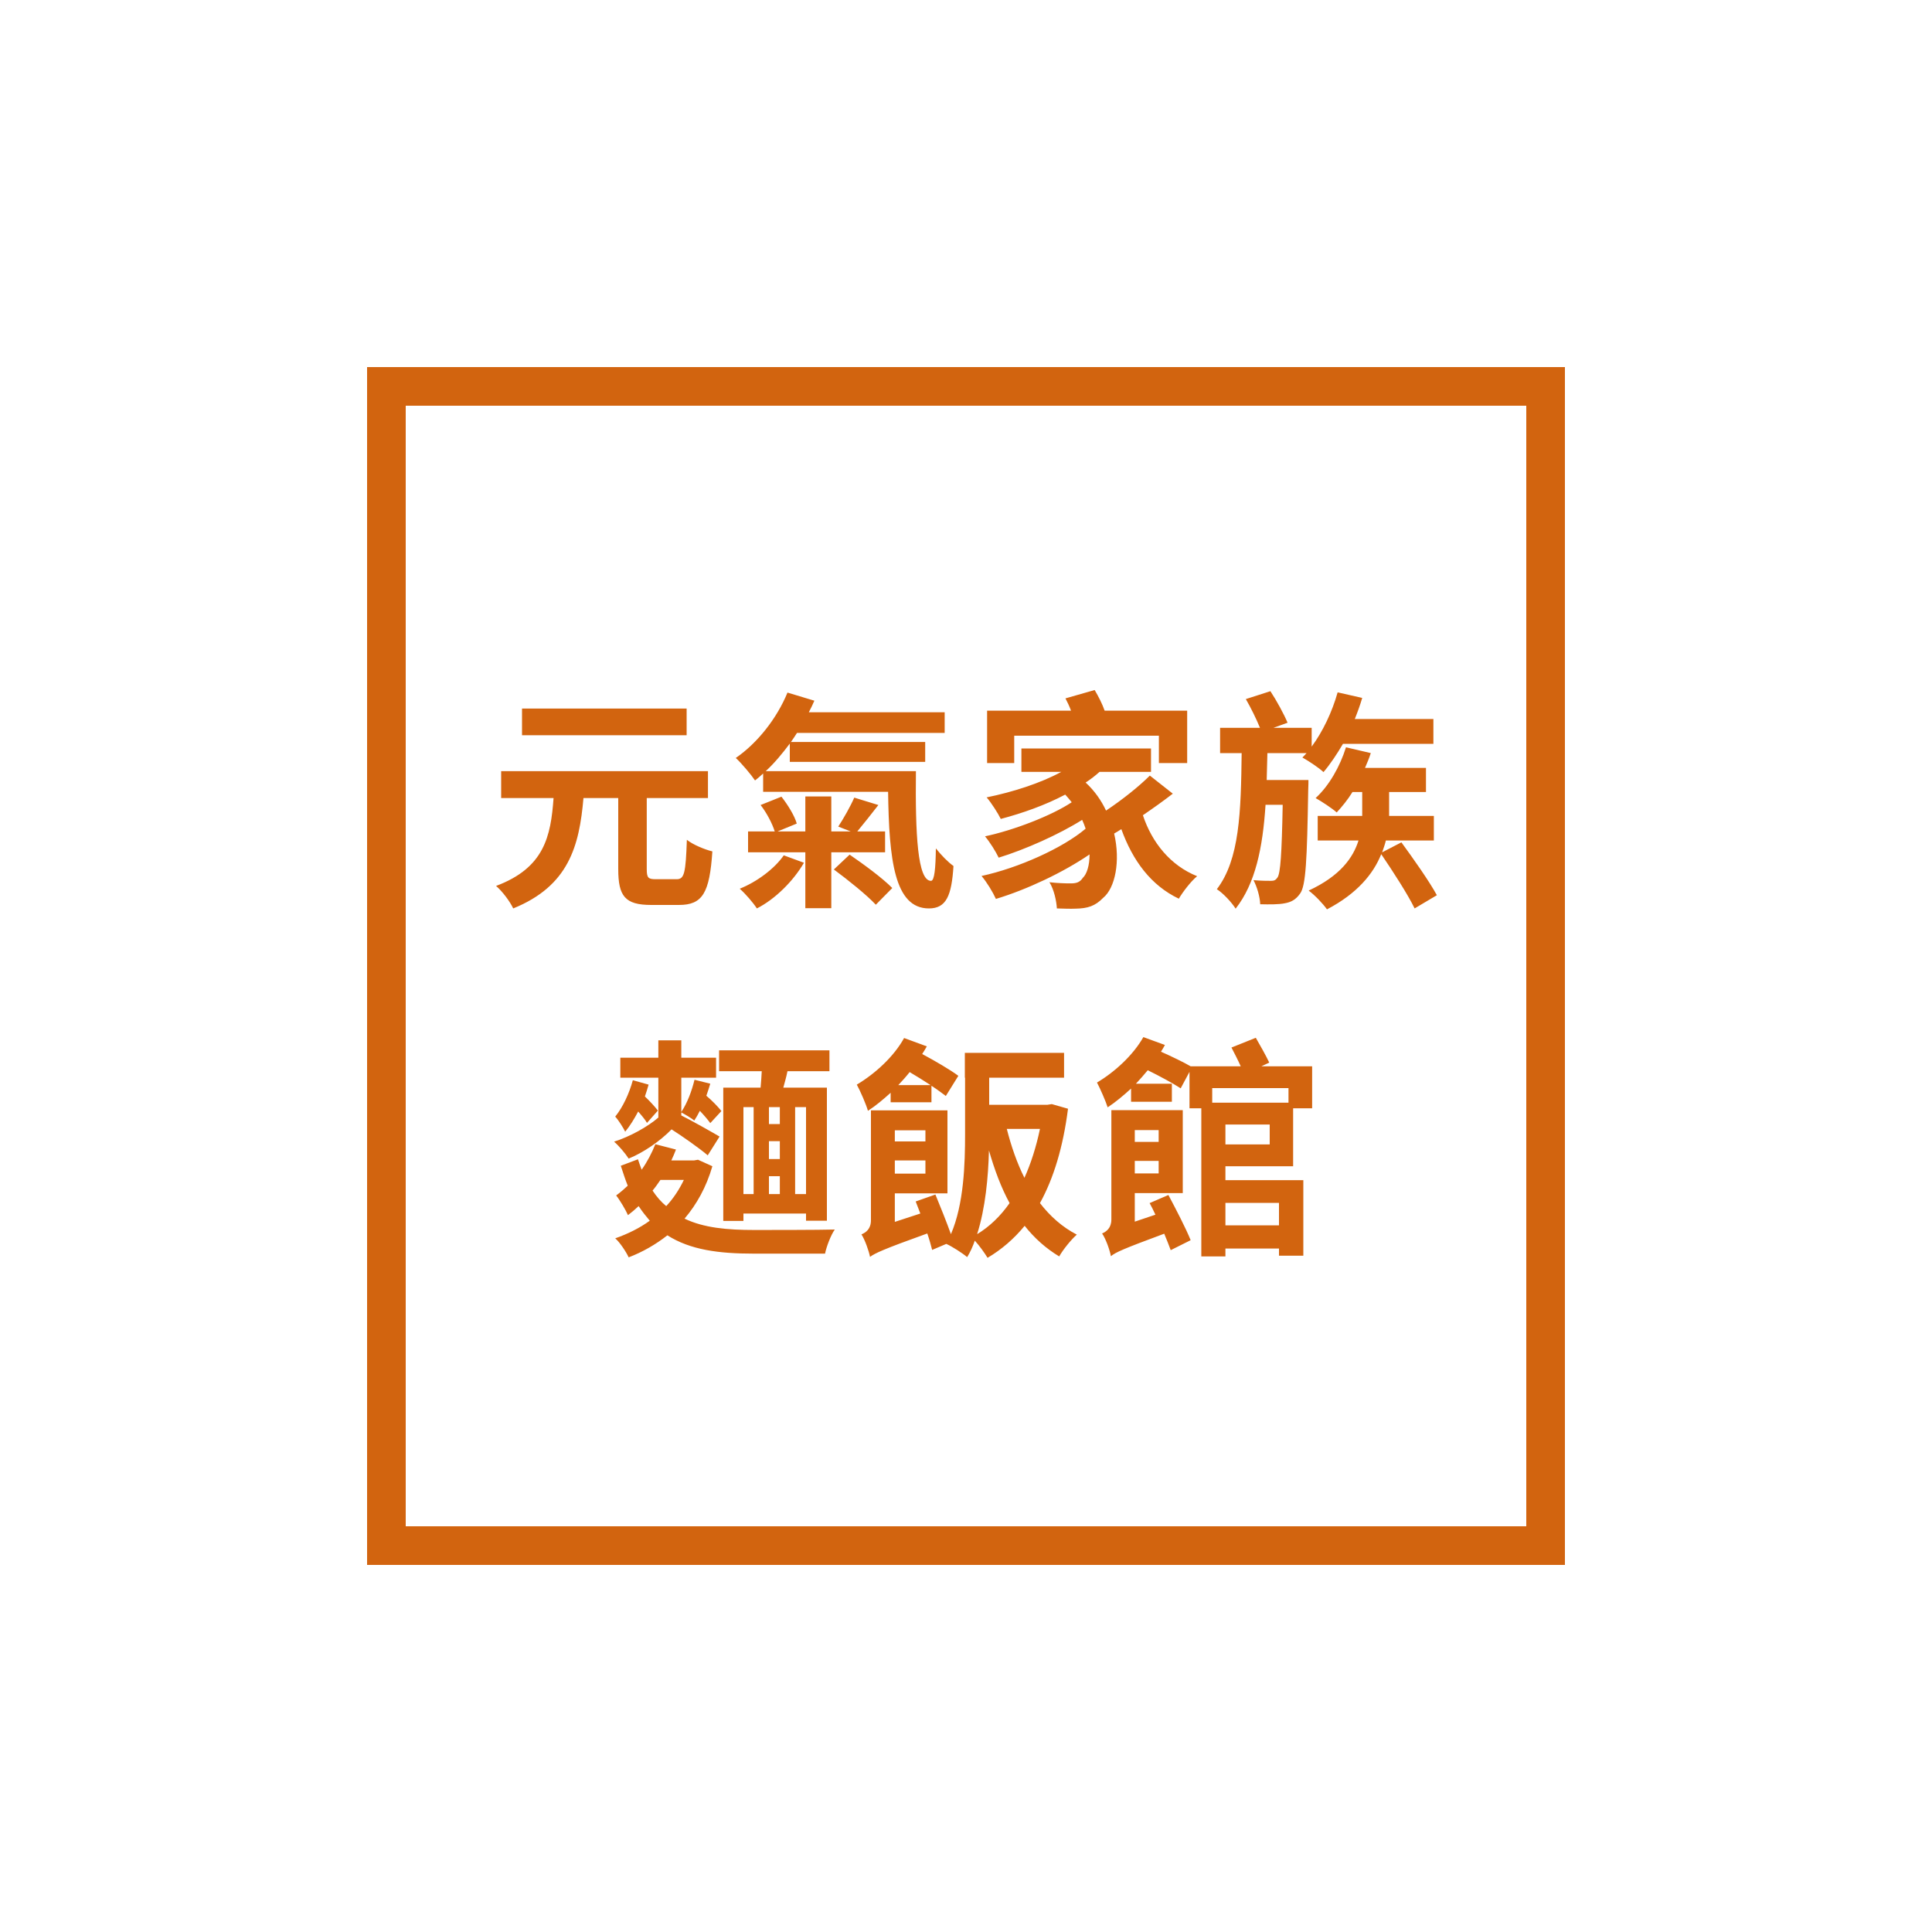 <svg width="100" height="100" viewBox="0 0 100 100" fill="none" xmlns="http://www.w3.org/2000/svg">
<path d="M35.54 36.676H27.02V38.056H35.54V36.676ZM33.944 45.508C33.548 45.508 33.476 45.436 33.476 44.98V41.308H36.644V39.916H25.94V41.308H28.652C28.508 43.3 28.172 44.92 25.676 45.856C26 46.132 26.396 46.66 26.564 47.02C29.432 45.856 29.984 43.804 30.2 41.308H32V44.98C32 46.384 32.348 46.84 33.704 46.84H35.144C36.368 46.84 36.728 46.216 36.872 44.068C36.476 43.972 35.864 43.72 35.552 43.468C35.492 45.196 35.42 45.508 35.024 45.508H33.944ZM40.568 44.272C40.088 44.968 39.164 45.652 38.288 46C38.576 46.252 38.972 46.708 39.176 47.02C40.124 46.54 41.072 45.592 41.612 44.656L40.568 44.272ZM45.812 44.116V43.036H44.372C44.684 42.664 45.08 42.16 45.464 41.668L44.216 41.284C44.024 41.728 43.664 42.364 43.388 42.784L44.036 43.036H43.028V41.224H41.684V43.036H40.244L41.24 42.628C41.132 42.232 40.784 41.668 40.448 41.236L39.368 41.668C39.68 42.064 39.98 42.64 40.1 43.036H38.72V44.116H41.684V47.008H43.028V44.116H45.812ZM43.16 45.004C43.892 45.544 44.864 46.324 45.332 46.828L46.184 45.964C45.692 45.46 44.696 44.728 43.976 44.236L43.16 45.004ZM39.632 39.916C40.076 39.508 40.484 39.016 40.88 38.488V39.436H47.888V38.404H40.94C41.048 38.248 41.156 38.092 41.252 37.936H48.896V36.868H41.864C41.972 36.664 42.068 36.46 42.152 36.268L40.76 35.848C40.208 37.192 39.2 38.464 38.084 39.232C38.384 39.508 38.888 40.108 39.08 40.396C39.224 40.288 39.356 40.168 39.5 40.036V40.984H45.968C46.016 44.488 46.292 47.02 48.08 47.02C48.98 47.02 49.256 46.36 49.352 44.824C49.064 44.62 48.716 44.26 48.44 43.912C48.428 44.932 48.368 45.592 48.188 45.592C47.492 45.592 47.372 43.18 47.408 39.916H39.632ZM52.496 38.08H59.984V39.496H61.448V36.784H57.176C57.056 36.436 56.852 36.04 56.66 35.716L55.148 36.148C55.244 36.328 55.352 36.556 55.436 36.784H51.092V39.496H52.496V38.08ZM59.516 40.144C58.94 40.72 58.076 41.404 57.248 41.956C57.008 41.44 56.66 40.936 56.192 40.504C56.456 40.336 56.696 40.144 56.912 39.952H59.576V38.74H52.868V39.952H54.932C53.852 40.54 52.424 40.996 51.068 41.272C51.308 41.548 51.668 42.112 51.8 42.388C52.928 42.088 54.092 41.68 55.136 41.128C55.256 41.26 55.364 41.392 55.472 41.524C54.428 42.22 52.46 42.976 50.984 43.288C51.236 43.588 51.536 44.068 51.692 44.392C53.06 43.972 54.812 43.192 56.012 42.436C56.084 42.592 56.144 42.748 56.192 42.892C55.004 43.9 52.7 44.932 50.804 45.34C51.08 45.664 51.392 46.18 51.548 46.528C53.144 46.048 55.028 45.16 56.396 44.224C56.396 44.8 56.252 45.244 56.048 45.436C55.88 45.688 55.688 45.724 55.4 45.724C55.124 45.724 54.74 45.712 54.32 45.664C54.56 46.06 54.68 46.624 54.704 47.02C55.052 47.032 55.412 47.044 55.676 47.032C56.3 47.02 56.684 46.9 57.104 46.468C57.716 45.964 58.004 44.584 57.668 43.144C57.788 43.072 57.92 43 58.04 42.916C58.628 44.548 59.576 45.832 61.016 46.516C61.22 46.168 61.64 45.616 61.964 45.352C60.584 44.8 59.624 43.612 59.156 42.196C59.684 41.836 60.224 41.452 60.704 41.08L59.516 40.144ZM65.564 40.372C65.576 39.916 65.588 39.46 65.6 38.98H67.628C67.556 39.064 67.484 39.136 67.412 39.208C67.712 39.376 68.264 39.736 68.504 39.964C68.852 39.556 69.188 39.052 69.512 38.5H74.192V37.216H70.124C70.268 36.856 70.4 36.496 70.508 36.124L69.236 35.836C68.948 36.856 68.468 37.864 67.892 38.644V37.672H65.912L66.644 37.408C66.464 36.976 66.08 36.268 65.756 35.776L64.484 36.184C64.748 36.64 65.036 37.228 65.216 37.672H63.152V38.98H64.268C64.232 42.04 64.16 44.488 62.984 46.024C63.32 46.24 63.752 46.708 63.956 47.032C64.976 45.736 65.36 43.888 65.504 41.656H66.392C66.344 44.236 66.272 45.184 66.128 45.412C66.032 45.556 65.948 45.592 65.792 45.592C65.6 45.592 65.264 45.592 64.88 45.556C65.06 45.892 65.216 46.42 65.228 46.804C65.72 46.816 66.188 46.816 66.488 46.756C66.824 46.696 67.064 46.576 67.292 46.252C67.592 45.844 67.652 44.512 67.712 40.924C67.724 40.756 67.724 40.372 67.724 40.372H65.564ZM74.372 46.336C73.988 45.628 73.16 44.452 72.536 43.6L71.54 44.116C71.612 43.912 71.684 43.708 71.732 43.504H74.216V42.232H71.9V42.1V40.996H73.808V39.748H70.652C70.76 39.496 70.868 39.244 70.952 38.98L69.668 38.68C69.356 39.676 68.792 40.672 68.096 41.308C68.396 41.476 68.948 41.836 69.188 42.052C69.464 41.752 69.752 41.404 70.004 40.996H70.508V42.076V42.232H68.204V43.504H70.316C70.04 44.392 69.368 45.34 67.736 46.096C68.06 46.336 68.48 46.78 68.684 47.068C70.244 46.252 71.084 45.232 71.492 44.212C72.104 45.112 72.872 46.3 73.22 47.02L74.372 46.336ZM41.72 61.804H41.156V57.304H41.72V61.804ZM38.48 57.304H39.008V61.804H38.48V57.304ZM40.364 58.18H39.8V57.304H40.364V58.18ZM39.8 60.88H40.364V61.804H39.8V60.88ZM40.364 59.992H39.8V59.068H40.364V59.992ZM37.436 56.296V63.196H38.48V62.812H41.72V63.184H42.8V56.296H40.544C40.616 56.032 40.7 55.744 40.76 55.444H42.932V54.364H37.22V55.444H39.428C39.416 55.72 39.392 56.02 39.368 56.296H37.436ZM32.756 55.912C32.564 56.608 32.24 57.304 31.844 57.796C32.012 57.976 32.276 58.396 32.36 58.576C32.6 58.288 32.828 57.916 33.032 57.532C33.212 57.736 33.392 57.952 33.488 58.12L34.052 57.484C33.908 57.292 33.632 56.992 33.38 56.752C33.452 56.548 33.512 56.344 33.572 56.14L32.756 55.912ZM37.244 58.828C36.92 58.636 35.756 57.976 35.264 57.736V57.58C35.456 57.676 35.792 57.88 35.936 58C36.032 57.856 36.128 57.688 36.224 57.496C36.44 57.724 36.644 57.964 36.764 58.132L37.34 57.508C37.172 57.292 36.86 56.968 36.56 56.716C36.632 56.512 36.704 56.296 36.764 56.092L35.948 55.888C35.804 56.476 35.576 57.088 35.264 57.556V55.78H37.064V54.748H35.264V53.848H34.076V54.748H32.108V55.78H34.076V57.844C33.524 58.324 32.588 58.84 31.784 59.092C32.024 59.296 32.36 59.692 32.54 59.968C33.308 59.656 34.16 59.068 34.76 58.456C35.324 58.816 36.212 59.44 36.632 59.8L37.244 58.828ZM35.396 61.072C35.156 61.576 34.844 62.044 34.484 62.428C34.22 62.212 33.992 61.948 33.776 61.624C33.92 61.456 34.052 61.264 34.184 61.072H35.396ZM36.128 60.028L35.924 60.064H34.748C34.832 59.884 34.916 59.692 34.988 59.5L33.92 59.224C33.74 59.68 33.5 60.136 33.212 60.544C33.152 60.376 33.08 60.196 33.02 60.004L32.132 60.34C32.252 60.7 32.36 61.048 32.492 61.372C32.3 61.552 32.108 61.72 31.892 61.876C32.084 62.116 32.396 62.644 32.504 62.896C32.696 62.752 32.876 62.596 33.056 62.428C33.236 62.704 33.44 62.956 33.632 63.184C33.104 63.568 32.492 63.868 31.844 64.096C32.072 64.288 32.408 64.792 32.54 65.08C33.26 64.804 33.932 64.42 34.544 63.94C35.732 64.696 37.208 64.888 39.02 64.888H42.704C42.776 64.528 43.004 63.928 43.208 63.64C42.404 63.664 39.716 63.664 39.044 63.664C37.652 63.664 36.428 63.556 35.432 63.076C36.056 62.344 36.56 61.444 36.872 60.364L36.128 60.028ZM46.496 56.164C46.7 55.948 46.904 55.72 47.084 55.492C47.432 55.696 47.816 55.936 48.164 56.164H46.496ZM46.1 57.052H48.212V56.2C48.512 56.392 48.764 56.584 48.956 56.728L49.604 55.684C49.184 55.372 48.404 54.916 47.732 54.556C47.816 54.424 47.9 54.292 47.972 54.16L46.796 53.728C46.268 54.688 45.296 55.576 44.348 56.14C44.528 56.464 44.84 57.184 44.924 57.496C45.332 57.232 45.716 56.908 46.1 56.56V57.052ZM50.576 63.88C51.008 62.524 51.152 60.916 51.188 59.548C51.476 60.544 51.812 61.456 52.256 62.272C51.788 62.944 51.212 63.496 50.576 63.88ZM53.828 58.432C53.636 59.356 53.36 60.22 53.024 60.964C52.64 60.196 52.34 59.332 52.112 58.432H53.828ZM47.9 58.504V59.08H46.316V58.504H47.9ZM46.316 60.748V60.064H47.9V60.748H46.316ZM54.44 57.148L54.212 57.184H51.2V55.78H55.076V54.496H49.94V55.78H49.952V58.696C49.952 60.244 49.892 62.32 49.22 63.88C49.004 63.28 48.68 62.464 48.416 61.828L47.396 62.188C47.468 62.38 47.552 62.584 47.636 62.812L46.316 63.244V61.768H49.04V57.472H45.08V63.16C45.08 63.616 44.816 63.796 44.588 63.892C44.768 64.168 44.972 64.744 45.032 65.056C45.296 64.864 45.692 64.672 47.996 63.844C48.104 64.156 48.188 64.456 48.248 64.696L48.98 64.384C49.28 64.516 49.82 64.864 50.06 65.068C50.216 64.816 50.348 64.528 50.456 64.216C50.708 64.492 50.96 64.852 51.116 65.104C51.848 64.672 52.484 64.12 53.036 63.448C53.54 64.084 54.128 64.612 54.824 65.032C55.028 64.672 55.448 64.156 55.736 63.904C54.992 63.52 54.356 62.956 53.828 62.272C54.536 60.988 55.028 59.368 55.28 57.388L54.44 57.148ZM59.972 58.492V59.104H58.736V58.492H59.972ZM58.736 60.736V60.088H59.972V60.736H58.736ZM59.504 62.272C59.6 62.452 59.708 62.656 59.804 62.872L58.736 63.232V61.756H61.22V57.46H57.524V63.124C57.524 63.556 57.272 63.748 57.044 63.844C57.236 64.12 57.44 64.696 57.5 65.02C57.752 64.816 58.124 64.648 60.26 63.856C60.392 64.18 60.512 64.468 60.596 64.708L61.628 64.192C61.388 63.592 60.872 62.596 60.476 61.852L59.504 62.272ZM66.2 62.26V63.424H63.428V62.26H66.2ZM66.692 56.32V57.076H62.744V56.32H66.692ZM65.72 59.236H63.428V58.204H65.72V59.236ZM66.932 60.364V57.364H67.916V55.192H65.288L65.696 55C65.528 54.64 65.228 54.112 65 53.716L63.74 54.22C63.896 54.52 64.076 54.868 64.22 55.192H61.628C61.256 54.976 60.632 54.676 60.092 54.436C60.164 54.316 60.236 54.208 60.296 54.088L59.18 53.68C58.652 54.616 57.692 55.492 56.78 56.032C56.948 56.344 57.248 57.04 57.332 57.316C57.752 57.04 58.148 56.704 58.544 56.344V57.028H60.656V56.092H58.796C59.012 55.864 59.216 55.624 59.408 55.396C60.02 55.696 60.728 56.08 61.112 56.332L61.568 55.48V57.364H62.18V65.032H63.428V64.624H66.2V64.996H67.46V61.084H63.428V60.364H66.932Z" fill="#D2640F"/>
<rect x="20" y="20" width="60" height="60" stroke="#D2640F" stroke-width="2"/>
</svg>
